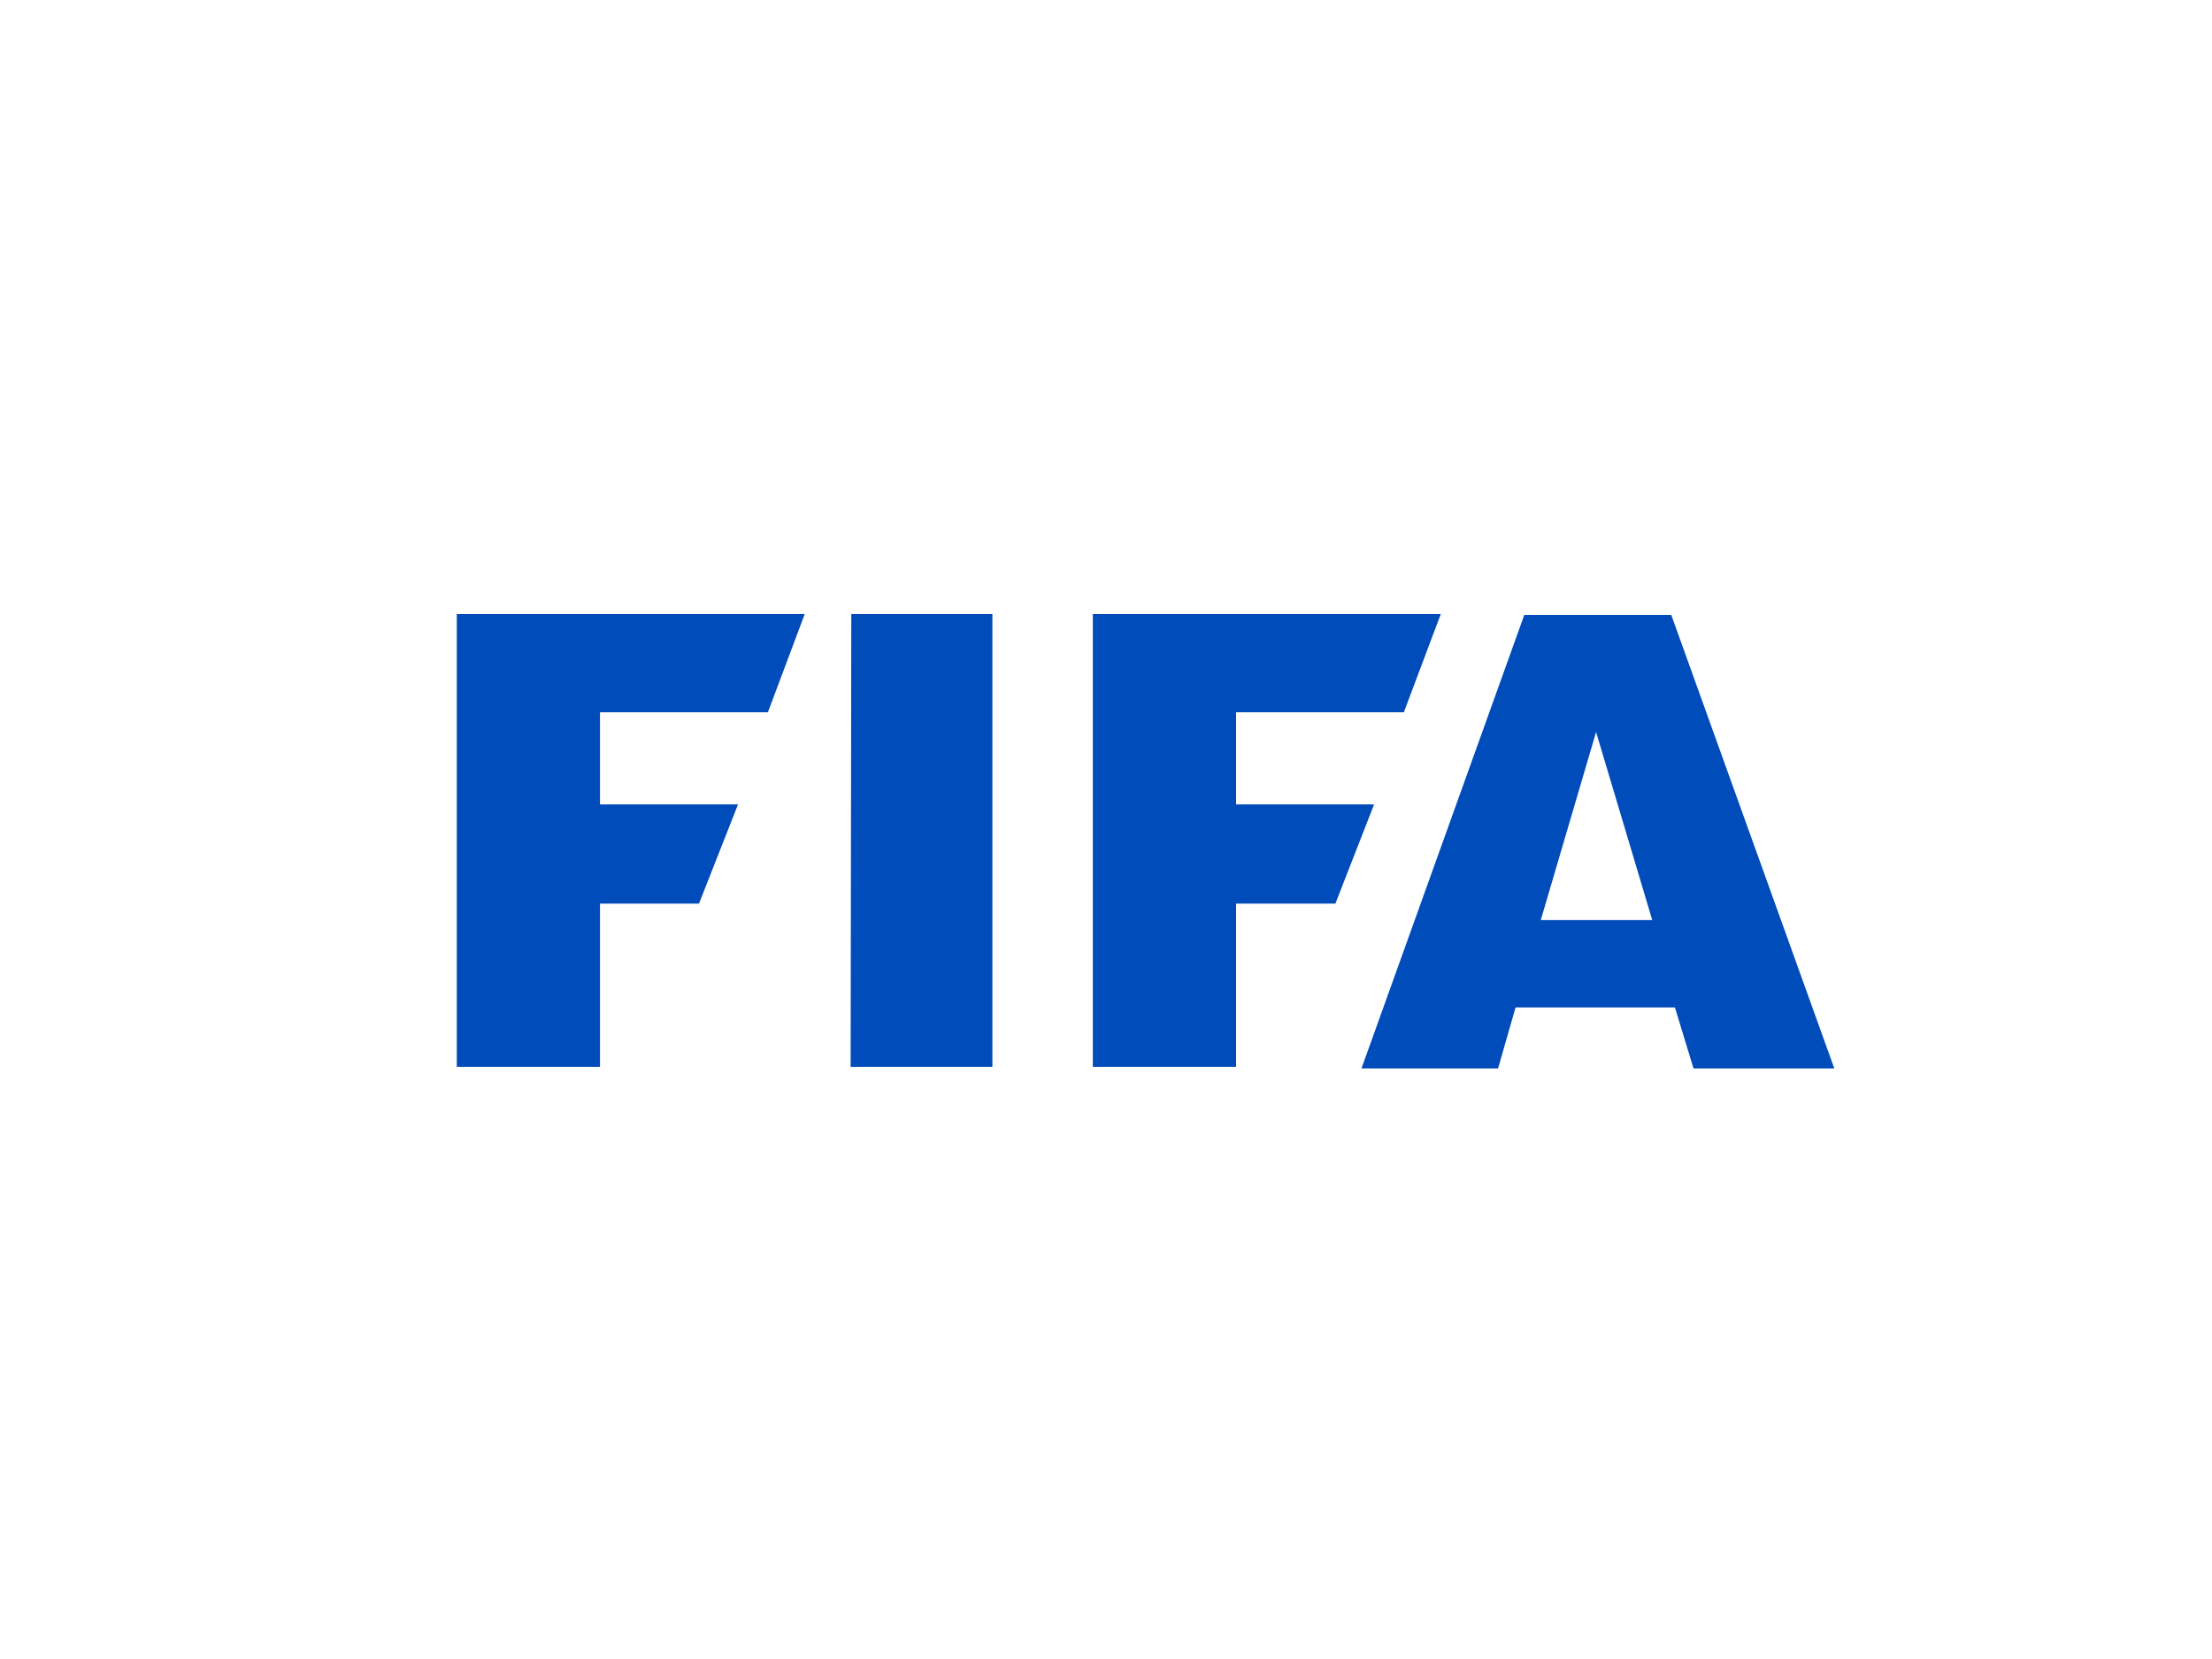 <?xml version="1.0" encoding="UTF-8"?><svg id="Layer_1" xmlns="http://www.w3.org/2000/svg" viewBox="0 0 200 150"><defs><style>.cls-1{fill:#004cba;}</style></defs><path class="cls-1" d="M151.11,55.6h-13.29l-14.72,41h12.35l1.58-5.51h14.41l1.68,5.51h12.73l-14.74-41Zm-11.8,27.59l5-17,5.08,17h-10.08Z"/><polygon class="cls-1" points="130.27 55.52 126.93 64.4 111.76 64.4 111.76 72.73 124.24 72.73 120.74 81.7 111.76 81.7 111.76 96.47 98.81 96.47 98.81 55.52 130.27 55.52"/><polygon class="cls-1" points="89.73 55.52 89.73 96.47 76.91 96.47 76.97 55.52 89.73 55.52"/><polygon class="cls-1" points="72.76 55.52 69.43 64.4 54.25 64.4 54.25 72.73 66.73 72.73 63.2 81.7 54.25 81.7 54.25 96.47 41.3 96.47 41.3 55.52 72.76 55.52"/></svg>